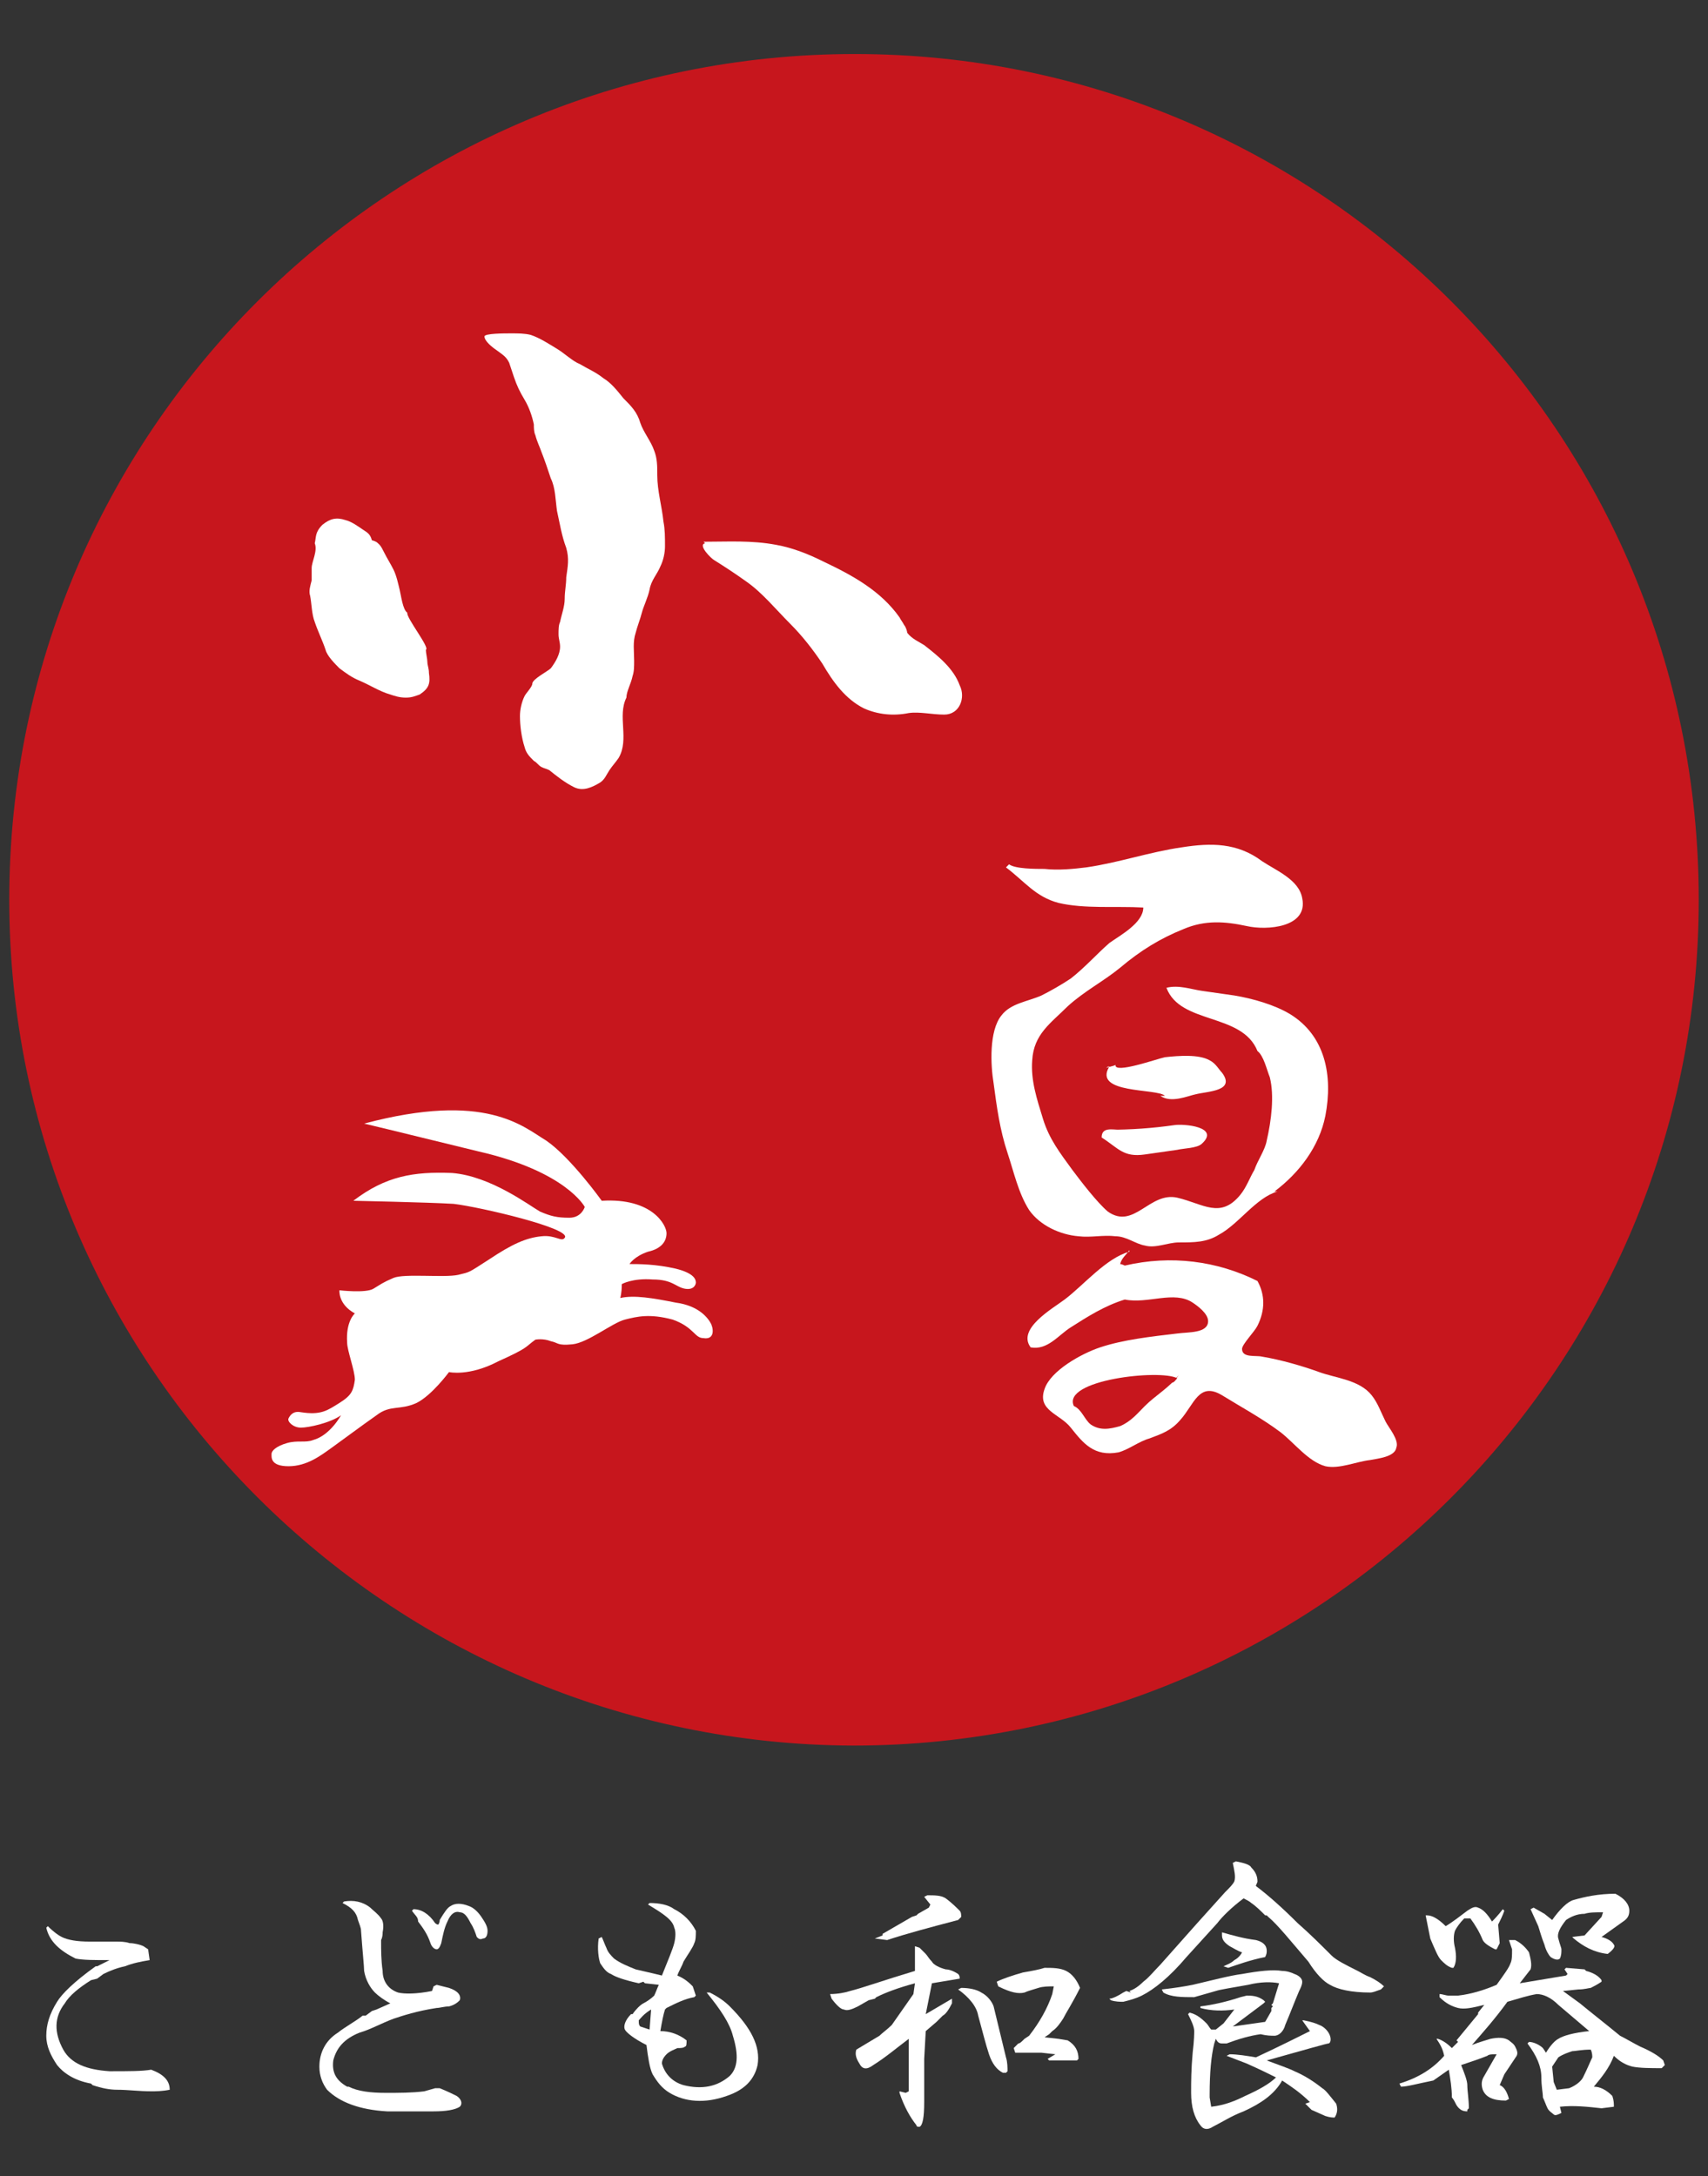 <?xml version="1.0" encoding="utf-8"?>
<!-- Generator: Adobe Illustrator 24.2.0, SVG Export Plug-In . SVG Version: 6.00 Build 0)  -->
<svg version="1.1" id="レイヤー_1" xmlns="http://www.w3.org/2000/svg" xmlns:xlink="http://www.w3.org/1999/xlink" x="0px"
	 y="0px" width="110.7px" height="141px" viewBox="0 0 110.7 141" style="enable-background:new 0 0 110.7 141;"
	 xml:space="preserve">
<rect x="0" y="0" width="110.7" height="141" fill="#333333" stroke="none"/>
<style type="text/css">
	.st0{fill:#C7161D;}
	.st1{fill:#FFFFFF;}
</style>
<g>
	<path class="st0" d="M110.1,58.3c0,30.2-24.5,54.8-54.8,54.8C25.2,113,0.6,88.5,0.6,58.3C0.6,28,25.2,3.5,55.4,3.5
		C85.6,3.5,110.1,28,110.1,58.3z"/>
	<g>
		<g>
			<path class="st1" d="M20.4,35.2c0.2,0.5-0.2,1.2-0.2,1.6c0,0.3,0,0.5,0,0.8c-0.1,0.4-0.2,0.7-0.1,1c0.1,0.5,0.1,1.2,0.3,1.7
				c0.2,0.6,0.5,1.2,0.7,1.8c0.1,0.4,0.6,0.9,0.9,1.2c0.4,0.3,0.8,0.6,1.3,0.8c0.7,0.3,1.3,0.7,2,0.9c0.3,0.1,0.6,0.2,1,0.2
				c0.4,0,0.6-0.1,0.9-0.2c0.6-0.4,0.7-0.7,0.6-1.4c0-0.3-0.1-0.5-0.1-0.7c0-0.2-0.1-0.6-0.1-0.8c0.3-0.1-1.3-2.1-1.2-2.4
				c-0.3-0.2-0.4-1.1-0.5-1.5c-0.1-0.4-0.2-0.9-0.4-1.3c-0.2-0.4-0.4-0.7-0.6-1.1c-0.1-0.2-0.2-0.4-0.3-0.5
				c-0.2-0.2-0.2-0.2-0.5-0.3c-0.1-0.4-0.3-0.5-0.6-0.7c-0.3-0.2-0.7-0.5-1.1-0.6c-0.6-0.2-1-0.1-1.5,0.3
				C20.4,34.5,20.5,34.8,20.4,35.2"/>
			<path class="st1" d="M33.1,21.6c0.5,0,0.9,0,1.3,0.1c0.6,0.2,1.2,0.6,1.7,0.9c0.5,0.3,1,0.8,1.5,1c0.5,0.3,1,0.5,1.5,0.9
				c0.5,0.3,0.9,0.8,1.3,1.3c0.5,0.5,0.9,0.9,1.1,1.6c0.2,0.6,0.7,1.2,0.9,1.8c0.2,0.5,0.2,1,0.2,1.6c0,1,0.3,2,0.4,3
				c0.1,0.5,0.1,1,0.1,1.6c0,0.4-0.1,0.9-0.3,1.3c-0.2,0.5-0.6,0.9-0.7,1.5c-0.1,0.5-0.4,1.1-0.5,1.5c-0.1,0.4-0.3,0.9-0.4,1.3
				c-0.2,0.6-0.1,1.2-0.1,1.8c0,0.4,0,0.7-0.1,1c-0.1,0.5-0.4,1-0.4,1.4c-0.6,1.2,0.2,2.7-0.5,3.9c-0.2,0.3-0.4,0.5-0.6,0.8
				c-0.2,0.3-0.3,0.6-0.6,0.8c-0.5,0.3-1.1,0.6-1.7,0.3c-0.6-0.3-1.1-0.7-1.6-1.1c-0.2-0.1-0.3-0.1-0.5-0.2
				c-0.2-0.1-0.3-0.3-0.5-0.4c-0.3-0.3-0.5-0.5-0.6-0.9c-0.2-0.6-0.3-1.4-0.3-2c0-0.4,0.1-0.9,0.3-1.3c0.1-0.2,0.5-0.6,0.5-0.8
				c0-0.3,1-0.8,1.2-1c0.3-0.4,0.6-0.9,0.6-1.4c0-0.3-0.1-0.5-0.1-0.8c0-0.3,0-0.6,0.1-0.8c0.1-0.5,0.3-1,0.3-1.5
				c0-0.5,0.1-0.9,0.1-1.4c0.1-0.7,0.2-1.2,0-1.9c-0.3-0.8-0.4-1.5-0.6-2.4c-0.1-0.7-0.1-1.5-0.4-2.1c-0.2-0.6-0.4-1.2-0.6-1.7
				c-0.1-0.3-0.3-0.7-0.4-1.1c-0.1-0.2-0.1-0.5-0.1-0.7c-0.1-0.5-0.3-1.1-0.6-1.6c-0.3-0.5-0.5-0.9-0.7-1.5
				c-0.1-0.3-0.2-0.6-0.3-0.9c-0.2-0.4-0.4-0.5-0.8-0.8c-0.3-0.2-0.8-0.6-0.8-0.9C31.4,21.6,32.7,21.6,33.1,21.6z"/>
			<path class="st1" d="M45.6,35.1c1.6,0,3.1-0.1,4.7,0.2c1.1,0.2,2.1,0.6,3.1,1.1c1.9,0.9,3.7,1.9,4.9,3.6c0.1,0.2,0.2,0.3,0.3,0.5
				c0.1,0.1,0.2,0.4,0.2,0.5c0.3,0.4,0.8,0.6,1.1,0.8c0.9,0.7,1.9,1.5,2.3,2.6c0.4,0.8,0,1.9-1,1.9c-0.8,0-1.6-0.2-2.3-0.1
				c-1,0.2-2,0.1-2.9-0.3c-1.2-0.6-2-1.7-2.7-2.9c-0.6-0.9-1.3-1.8-2.1-2.6c-0.9-0.9-1.8-2-2.8-2.7c-0.7-0.5-1.3-0.9-2.1-1.4
				c-0.2-0.1-1.1-1-0.6-1.1"/>
		</g>
		<g>
			<path class="st1" d="M65.4,56c0.4,0.3,1.7,0.3,2.3,0.3c0.9,0.1,1.9,0,2.7-0.1c2.1-0.3,4.1-1,6.2-1.3c1.9-0.3,3.6-0.3,5.2,0.9
				c0.9,0.6,2.4,1.2,2.6,2.4c0.4,1.9-2.3,2.1-3.6,1.8c-1.4-0.3-2.7-0.4-4.1,0.2c-1.5,0.6-2.8,1.4-4.1,2.5c-1.1,0.9-2.3,1.5-3.4,2.5
				c-1.1,1.1-2.2,1.8-2.3,3.5c-0.1,1.3,0.3,2.5,0.7,3.8c0.4,1.3,1.1,2.2,1.9,3.3c0.6,0.8,1.6,2.1,2.3,2.7c1.7,1.2,2.7-1.3,4.5-0.9
				c1.7,0.4,2.8,1.4,4.1-0.2c0.4-0.5,0.6-1.1,0.9-1.6c0.2-0.6,0.7-1.3,0.8-1.9c0.3-1.3,0.5-2.9,0.2-4.1c-0.2-0.5-0.4-1.4-0.8-1.7
				c-1-2.5-5-1.7-5.9-4.1c0.8-0.2,1.6,0.1,2.3,0.2c0.7,0.1,1.4,0.2,2.1,0.3c1.2,0.2,2.6,0.6,3.6,1.2c2.3,1.4,2.8,4,2.3,6.6
				c-0.4,2-1.7,3.7-3.3,4.9c0.1,0,0.1,0,0.2,0c-1.4,0.4-2.5,2.1-3.8,2.8c-0.8,0.5-1.6,0.5-2.6,0.5c-0.7,0-1.5,0.4-2.2,0.2
				c-0.6-0.1-1.2-0.6-1.9-0.6c-0.8-0.1-1.6,0.1-2.4,0c-1.2-0.1-2.5-0.7-3.2-1.7c-0.7-1.1-1-2.5-1.4-3.7c-0.5-1.5-0.7-3-0.9-4.5
				c-0.2-1.2-0.3-3.4,0.5-4.4c0.6-0.8,1.7-0.9,2.6-1.3c0.6-0.3,1.3-0.7,1.9-1.1c0.9-0.7,1.7-1.6,2.5-2.3c0.7-0.5,2.2-1.3,2.2-2.3
				c-1.8-0.1-3.8,0.1-5.5-0.3c-1.5-0.4-2.2-1.4-3.4-2.3"/>
			<path class="st1" d="M75.5,71c-0.5-0.5-4.7-0.1-3.6-1.9c-0.1,0-0.1,0-0.2,0.1c0.2-0.1,0.4-0.1,0.6-0.2c-0.1,0.6,2.7-0.4,3.2-0.5
				c0.9-0.1,2.2-0.2,2.9,0.2c0.4,0.2,0.6,0.6,0.8,0.8c0.9,1.2-0.9,1.2-1.7,1.4C77,71,75.9,71.5,75.2,71"/>
			<path class="st1" d="M71.8,73.2c1.5,0,2.9-0.1,4.3-0.3c0.6-0.1,3,0.1,1.8,1.2c-0.3,0.3-1.2,0.3-1.6,0.4c-0.7,0.1-1.4,0.2-2.1,0.3
				c-1.4,0.2-1.7-0.4-2.8-1.1c0-0.7,0.7-0.5,1.2-0.5"/>
			<path class="st1" d="M73.2,81.1c-1.5,0.4-3,2.2-4.2,3.1c-0.8,0.6-3.1,1.9-2.2,3.1c1.1,0.2,1.8-0.8,2.6-1.3
				c1.1-0.7,2.2-1.4,3.5-1.8c1.5,0.3,3.2-0.6,4.4,0.2c0.3,0.2,1,0.7,1,1.2c0,0.8-1.3,0.7-2,0.8c-1.7,0.2-3.5,0.4-5,0.9
				c-1.2,0.4-3.2,1.5-3.6,2.7c-0.5,1.4,1,1.6,1.7,2.5c0.8,1,1.5,1.9,3.1,1.6c0.7-0.2,1.3-0.7,2-0.9c0.8-0.3,1.4-0.5,2-1.2
				c0.9-1,1.2-2.5,2.7-1.6c1.3,0.8,2.6,1.5,3.8,2.4c0.9,0.7,1.8,1.9,2.9,2.2c0.9,0.2,2-0.3,2.9-0.4c0.5-0.1,1.6-0.2,1.7-0.8
				c0.2-0.5-0.5-1.3-0.7-1.7c-0.3-0.6-0.5-1.2-0.9-1.7c-0.8-1-2.3-1.1-3.4-1.5c-1.1-0.4-2.5-0.8-3.7-1c-0.4-0.1-1.3,0.1-1.3-0.5
				c0-0.3,0.8-1.1,1-1.5c0.5-1,0.5-2,0-2.9c-2.6-1.3-5.6-1.7-8.6-1c0,0-0.2-0.1-0.3-0.1c0.1-0.4,0.4-0.6,0.6-0.9"/>
			<path class="st0" d="M76.4,89.1c-0.6,0.8-1.5,1.3-2.2,2c-0.5,0.5-0.9,1-1.6,1.3c-0.7,0.2-1.3,0.3-1.9-0.1c-0.4-0.3-0.6-1-1.1-1.2
				c-0.8-1.7,5.6-2.4,6.7-1.8c-0.1,0.1-0.2,0.3-0.4,0.3"/>
		</g>
	</g>
	<path class="st1" d="M23.6,72.8c0,0,1.7,0.4,7.4,1.8c5.7,1.3,6.9,3.6,6.9,3.6s-0.2,0.7-1,0.7c-0.8,0-1.2-0.1-1.9-0.4
		c-0.7-0.4-3.2-2.3-5.7-2.5c-2.5-0.1-4.3,0.2-6.4,1.8c0,0,4.8,0.1,6.5,0.2c1.7,0.2,7.7,1.6,7.2,2.2c-0.2,0.3-0.6-0.2-1.5-0.1
		c-1,0.1-1.9,0.5-3.4,1.5c-1.4,0.9-1.2,0.8-2,1c-0.9,0.2-3.5-0.1-4.2,0.2c-0.7,0.3-0.8,0.4-1.3,0.7c-0.5,0.3-2.2,0.1-2.2,0.1
		s-0.1,0.9,1,1.5c0,0-0.6,0.5-0.5,1.9c0,0.5,0.5,1.8,0.5,2.4c-0.1,0.7-0.2,1-1,1.5c-0.8,0.5-1.2,0.8-2.5,0.6
		c-0.5-0.1-0.7,0.2-0.8,0.4c-0.1,0.2,0.3,0.6,0.8,0.6c0.5,0,1.9-0.3,2.6-0.8c0,0-0.7,1.3-1.8,1.6c-0.5,0.2-1,0-1.7,0.2
		c-0.7,0.2-1,0.5-1,0.7c0,0.2-0.1,0.8,1.1,0.8c1.2,0,2.1-0.7,2.8-1.2c0.7-0.5,1.9-1.4,2.9-2.1c0.9-0.7,1.5-0.3,2.6-0.8
		c1-0.5,2.1-2,2.1-2s1.3,0.3,3.2-0.7c2-0.9,1.7-0.9,2.4-1.4c0,0,0.5-0.1,1,0.1c0.5,0.1,0.4,0.3,1.4,0.2c1-0.1,2.6-1.4,3.4-1.6
		c0.8-0.2,1.6-0.4,3.1,0c1.4,0.5,1.4,1.2,2,1.2c0.6,0.1,0.7-0.4,0.5-0.9c-0.2-0.4-0.8-1.2-2.3-1.4c-1.5-0.3-2.7-0.5-3.6-0.3
		c0,0,0.1-0.3,0.1-0.9c0,0,0.7-0.4,2-0.3c1.3,0,1.5,0.5,2.1,0.6c0.6,0.1,0.7-0.3,0.7-0.4c0-0.2-0.1-0.6-1.3-0.9
		c-1.3-0.3-2.4-0.3-3-0.3c0,0,0.3-0.5,1.2-0.8c0.9-0.2,1.2-0.7,1.2-1.2c0-0.5-0.9-2.3-4.2-2.1c0,0-2-2.8-3.6-3.9
		C33.9,73,31.5,70.7,23.6,72.8z"/>
</g>
<g>
	<path class="st1" d="M3,124.9l0.1-0.1c0.4,0.4,0.7,0.6,0.9,0.7c0.4,0.2,1,0.3,1.8,0.3h1.7c0.3,0,0.6,0,0.9,0.1
		c0.3,0,0.7,0.1,0.9,0.2l0.3,0.2l0.1,0.7c-0.6,0.1-1.1,0.2-1.6,0.4c-0.5,0.1-1,0.3-1.4,0.5l-0.4,0.3l-0.4,0.1
		c-0.8,0.5-1.4,1-1.7,1.5c-0.7,0.9-0.7,1.9-0.1,3c0.5,0.9,1.5,1.3,3,1.4c1.3,0,2.1,0,2.7-0.1c0.8,0.3,1.2,0.7,1.2,1.3
		c-0.5,0.1-0.9,0.1-1.2,0.1c-0.8,0-1.5-0.1-2.2-0.1c-0.5,0-1-0.1-1.6-0.3L5.9,135c-1.1-0.2-1.8-0.7-2.2-1.2
		c-0.4-0.6-0.7-1.2-0.7-1.9c0-0.7,0.2-1.4,0.7-2.2c0.3-0.5,1.1-1.3,2.5-2.3h0.1l0.8-0.4c-1,0-1.7,0-2.2-0.1
		C3.9,126.4,3.2,125.8,3,124.9z"/>
	<path class="st1" d="M22.2,123.3l0.1-0.1c0.6-0.1,1.2,0,1.7,0.4c0.2,0.2,0.5,0.4,0.7,0.7c0.1,0.1,0.2,0.4,0.1,0.9
		c0,0.1,0,0.3-0.1,0.5c0,0.7,0,1.3,0.1,2c0,0.7,0.4,1.2,1,1.4c0.4,0.1,1.2,0.1,2.2-0.1l0.1-0.3l0.2-0.1l0.4,0.1l0.4,0.1
		c0.6,0.2,0.8,0.5,0.7,0.8c-0.1,0.1-0.3,0.3-0.7,0.4c-0.3,0-0.6,0.1-0.8,0.1c-1.3,0.2-2.2,0.5-2.8,0.7c-0.8,0.3-1.5,0.7-2.2,0.9
		c-1,0.4-1.5,1-1.7,1.8c-0.1,0.8,0.2,1.3,0.9,1.7h0.1c0.6,0.3,1.4,0.4,2.4,0.4c0.9,0,1.7,0,2.5-0.1l0.7-0.2h0.3
		c0.5,0.2,0.9,0.4,1.1,0.5c0.3,0.2,0.4,0.5,0.2,0.7c-0.3,0.2-0.9,0.3-1.7,0.3c-1.3,0-2.2,0-3,0c-1.8-0.1-3.1-0.6-3.9-1.4
		c-0.3-0.4-0.5-0.9-0.5-1.5c0-0.9,0.4-1.7,1.2-2.2c0.5-0.4,1.1-0.7,1.6-1.1h0.2l0.4-0.3l0.3-0.1l0.9-0.4c-0.4-0.2-0.8-0.5-1-0.7
		c-0.3-0.3-0.6-0.8-0.7-1.4c0-0.3-0.1-1.2-0.2-2.6c0-0.2-0.1-0.4-0.2-0.7C23.1,123.9,22.8,123.6,22.2,123.3z M26.7,123.8l0.1-0.1
		c0.5,0,1,0.3,1.4,0.9c0.1,0.1,0.2,0.1,0.2,0.1c0,0,0.1-0.1,0.1-0.3c0.3-0.5,0.5-0.8,0.7-0.9c0.3-0.2,0.7-0.2,1.2,0
		c0.3,0.1,0.6,0.4,0.8,0.7c0.2,0.3,0.4,0.6,0.4,0.9c0,0.3-0.1,0.5-0.3,0.5c-0.2,0.1-0.3,0-0.4-0.1c-0.1-0.3-0.2-0.6-0.4-0.9
		c-0.2-0.4-0.4-0.7-0.7-0.7c-0.3-0.1-0.6,0.1-0.8,0.6c-0.2,0.4-0.3,0.9-0.4,1.4c-0.1,0.3-0.2,0.4-0.3,0.4c-0.1,0-0.3-0.1-0.4-0.4
		c-0.2-0.6-0.5-1-0.8-1.4C27.1,124.2,26.9,124.1,26.7,123.8z"/>
	<path class="st1" d="M42,123.4l0.1-0.1c0.6,0,1.2,0.1,1.6,0.4c0.6,0.3,1.1,0.8,1.4,1.4c0,0.3,0,0.6-0.1,0.8
		c-0.1,0.3-0.4,0.7-0.7,1.2c-0.1,0.3-0.3,0.6-0.4,0.9c0.5,0.2,0.8,0.5,1,0.7l0.1,0.3l0.1,0.3l-0.1,0.1c-0.6,0.1-1.2,0.4-1.8,0.7
		l-0.1,0.1c-0.1,0.3-0.2,0.8-0.3,1.4c0.6,0,1.2,0.2,1.7,0.6c0,0.2,0,0.4-0.1,0.4c-0.1,0.1-0.3,0.1-0.5,0.1c-0.2,0.1-0.5,0.2-0.7,0.4
		c-0.2,0.2-0.3,0.4-0.3,0.6c0.2,0.7,0.7,1.2,1.4,1.4c1.2,0.3,2.2,0.1,3-0.6c0.5-0.5,0.6-1.3,0.2-2.6c-0.2-0.8-0.8-1.7-1.7-2.8H46
		c0.6,0.3,1,0.6,1.3,0.9c1.4,1.4,2,2.6,1.8,3.8c-0.2,0.9-0.8,1.6-2,2c-1.4,0.5-2.7,0.4-3.7-0.2c-0.5-0.3-0.8-0.7-1.1-1.2
		c-0.2-0.4-0.3-1.1-0.4-1.9c-0.8-0.4-1.3-0.8-1.4-1c-0.1-0.2,0-0.6,0.4-1H41c0.2-0.3,0.5-0.6,0.7-0.7c0.2-0.1,0.5-0.3,0.7-0.5
		c0.1-0.2,0.2-0.5,0.3-0.7l-0.9-0.1l-0.1-0.1l-0.3,0.1c-0.9-0.2-1.5-0.4-1.8-0.6c-0.3-0.1-0.5-0.4-0.7-0.7c-0.1-0.3-0.2-0.9-0.1-1.6
		l0.2-0.1c0.1,0.2,0.2,0.5,0.3,0.7c0.1,0.3,0.3,0.5,0.5,0.7c0.4,0.3,0.9,0.5,1.4,0.7c0.4,0.1,0.9,0.2,1.7,0.4c0.4-1,0.7-1.7,0.8-2.1
		c0.1-0.4,0.1-0.8,0-1C43.6,124.4,43,124,42,123.4z M42.1,131.5l0.1-1.3c-0.5,0.3-0.7,0.6-0.8,0.7c0,0.2,0,0.3,0.1,0.4L42.1,131.5z"
		/>
	<path class="st1" d="M53.8,129.2c0.5,0,1-0.1,1.3-0.2c0.8-0.2,2.2-0.7,4.2-1.3c0-0.5,0-1.1,0-1.6l0.3,0.1c0.1,0.1,0.3,0.3,0.4,0.4
		c0.1,0.1,0.2,0.3,0.4,0.5c0.1,0.2,0.5,0.4,0.9,0.5c0.2,0,0.5,0.1,0.8,0.3c0.1,0.1,0.1,0.2,0.1,0.3l-1.8,0.3l-0.4,2l1.7-1v0.3
		c-0.2,0.4-0.4,0.7-0.6,0.8l-0.4,0.4l-0.7,0.6l-0.1,1.8c0,1,0,1.9,0,2.8c0,1-0.1,1.5-0.3,1.6c-0.1,0-0.2,0-0.2-0.1
		c-0.4-0.5-0.8-1.2-1.1-2.1v-0.1l0.4,0.1l0.2-0.1v-3.4c-0.8,0.6-1.5,1.2-2.3,1.7c-0.4,0.3-0.7,0.3-0.9-0.1c-0.2-0.3-0.3-0.6-0.2-0.9
		c0.5-0.3,1-0.6,1.5-0.9c0.2-0.2,0.5-0.4,0.8-0.7l1.4-2l0.1-0.7c-1.1,0.3-1.9,0.6-2.5,0.9l-0.1,0.1l-0.4,0.1l-0.7,0.4
		c-0.4,0.2-0.7,0.3-0.9,0.2c-0.2,0-0.5-0.3-0.8-0.7L53.8,129.2z M59.9,122.9l0.2-0.1c0.5,0,0.9,0,1.2,0.2c0.4,0.3,0.7,0.6,0.9,0.8
		c0.1,0.1,0.1,0.3,0.1,0.4l-0.2,0.2c-1.9,0.5-3.4,0.9-4.6,1.3l-0.8-0.1l0.5-0.2v-0.1l1.9-1.1l0.3-0.1l0.1-0.1l0.7-0.4l0.1-0.2
		L59.9,122.9z M62.1,128.9l0.2-0.1c0.5,0,1,0.1,1.3,0.3c0.4,0.2,0.7,0.6,0.8,0.9l0.8,3.3c0.1,0.3,0.1,0.7,0.1,0.9l-0.1,0.1H65
		c-0.4-0.2-0.7-0.6-0.9-1.2c-0.2-0.6-0.4-1.4-0.7-2.5C63.3,130,62.8,129.4,62.1,128.9z M64.6,128.4c0.4-0.2,1-0.4,1.7-0.6
		c0.6-0.1,1.1-0.2,1.4-0.3c0.5,0,1,0,1.4,0.2c0.4,0.2,0.7,0.6,0.9,1.1c-0.5,1-0.9,1.6-1.1,2c-0.2,0.3-0.4,0.6-0.7,0.8l-0.2,0.2
		l-0.3,0.2l0.9,0.1l0.6,0.1c0.5,0.3,0.7,0.7,0.7,1.2l-0.1,0.1c-0.6,0-1.2,0-1.8,0l-0.1-0.1l0.5-0.3l-0.9-0.1c-0.6,0-1.1,0-1.7,0
		l-0.1-0.3l0.1-0.1c0.1-0.1,0.2-0.2,0.2-0.2c0.1,0,0.2-0.1,0.4-0.3l0.3-0.2c0.7-0.9,1.2-1.8,1.5-2.7l0.1-0.5c-0.3,0-0.7,0-1,0.1
		c-0.3,0.1-0.7,0.2-0.9,0.3c-0.4,0.1-0.9,0-1.7-0.4L64.6,128.4z"/>
	<path class="st1" d="M79.9,120.7l0.2-0.1c0.5,0.1,0.9,0.2,1,0.4c0.3,0.3,0.4,0.6,0.4,0.9c0,0.1-0.1,0.2-0.1,0.3
		c0.8,0.6,1.7,1.4,2.7,2.4c0.8,0.7,1.5,1.4,2.2,2.1c0.3,0.3,0.9,0.6,1.7,1c0.2,0.1,0.5,0.3,0.8,0.4c0.4,0.2,0.7,0.4,0.9,0.6
		l-0.2,0.2c-0.3,0.1-0.5,0.2-0.7,0.2c-1.2,0-2.1-0.2-2.6-0.5c-0.4-0.2-0.9-0.7-1.4-1.5c-1.2-1.4-2-2.4-2.6-2.9l-0.1-0.1H82
		c-0.3-0.3-0.6-0.6-0.9-0.8c-0.1-0.1-0.3-0.2-0.5-0.3c-0.8,0.6-1.4,1.2-1.7,1.6l-2,2.2c-1.1,1.3-2.1,2.1-2.9,2.5
		c-0.4,0.2-0.8,0.3-1.2,0.4c-0.2,0-0.5,0-0.8-0.1l-0.1-0.1c0.2,0,0.6-0.2,0.9-0.4L73,129l0.3,0.1l-0.1-0.1c0.3-0.1,0.6-0.3,0.9-0.6
		c0.4-0.3,0.7-0.7,1.1-1.1c0.8-0.9,1.6-1.8,2.4-2.7l1.8-2c0.3-0.3,0.5-0.5,0.6-0.7C80.1,121.6,80,121.2,79.9,120.7z M77.8,130
		c0.8-0.1,1.7-0.3,2.6-0.6l0.4-0.1c0.3,0,0.7,0,1.1,0.3l0.1,0.1l-0.1,0.1l-2,1.5L82,131l0.4-0.7v-0.2l0.1-0.1l-0.1-0.1l0.1-0.1
		l0.4-1.3c-0.5-0.1-1.2-0.1-2,0.1c-1.1,0.2-1.8,0.3-2.1,0.4l-1.4,0.4c-0.8,0-1.5,0-2-0.3l-0.1-0.2c0.9-0.1,1.5-0.2,2-0.3
		c1.3-0.3,2.4-0.6,3.2-0.7c1.1-0.2,2-0.3,2.6-0.2c0.3,0,0.6,0.1,0.8,0.2c0.3,0.1,0.5,0.3,0.5,0.5c0,0.2-0.1,0.4-0.2,0.6
		c-0.3,0.7-0.6,1.5-0.9,2.2c-0.1,0.4-0.4,0.7-0.7,0.7c-0.2,0-0.5,0-0.9-0.1c-0.7,0.1-1.4,0.3-2.2,0.6h-0.3c-0.2,0-0.3-0.1-0.4-0.3
		l-0.1,0.3c-0.2,0.8-0.3,1.9-0.3,3.3v0.2l0.1,0.6c0.9-0.1,1.6-0.4,2.2-0.7c0.9-0.4,1.6-0.8,2-1.2c-0.4-0.2-1-0.5-1.9-0.9l-1.3-0.5
		l0.2-0.1c0.5,0,1.1,0.1,1.7,0.2c1.5-0.7,2.7-1.3,3.5-1.7l-0.5-0.7h0.1c0.5,0.1,0.8,0.2,1,0.3c0.3,0.1,0.6,0.4,0.7,0.7
		c0.1,0.3,0,0.5-0.1,0.5c-0.1,0-1.5,0.4-4,1.1c0.8,0.3,1.4,0.5,1.8,0.7c0.7,0.3,1.3,0.7,1.8,1.1c0.2,0.1,0.5,0.5,0.9,1
		c0.1,0.3,0.1,0.6-0.1,0.9c-0.1,0-0.3,0-0.6-0.1l-0.9-0.4l-0.4-0.4l0.3-0.1c-0.6-0.6-1.2-1-1.8-1.4c-0.5,0.9-1.4,1.5-2.5,2
		c-0.8,0.3-1.4,0.7-2,1c-0.3,0.2-0.6,0.2-0.8-0.1c-0.4-0.5-0.6-1.2-0.6-2.1c0-0.7,0-1.5,0.1-2.6c0.1-0.8,0.1-1.3,0.1-1.4
		c0-0.3-0.2-0.7-0.4-1.1l0.1-0.1c0.4,0.1,0.7,0.3,1.1,0.7c0.1,0.1,0.2,0.3,0.3,0.4h0.3l0.5-0.4l0.7-0.9c-0.7,0.1-1.5,0.1-2.2-0.1
		L77.8,130z M79.2,125.2c0.7,0.2,1.4,0.4,2.2,0.5c0.4,0.1,0.7,0.3,0.7,0.7c0,0.1,0,0.2-0.1,0.4c-1,0.2-1.8,0.5-2.4,0.7l-0.3-0.1
		c0.2-0.1,0.5-0.2,0.7-0.4c0.2-0.1,0.4-0.3,0.5-0.5c-0.3-0.1-0.6-0.3-0.8-0.4c-0.3-0.2-0.5-0.4-0.5-0.7V125.2z"/>
	<path class="st1" d="M97.8,125.7h0.4c0.4,0.2,0.7,0.5,0.9,0.8c0.1,0.4,0.2,0.8,0.1,1.1l-0.7,0.9l3-0.5l0.1-0.1l-0.2-0.3l0.1-0.1
		l1.2,0.1l0.1,0.1c0.4,0.1,0.8,0.3,1,0.6v0.1c-0.3,0.2-0.5,0.3-0.7,0.4c-0.1,0-0.4,0.1-0.8,0.1l-1,0.1l1.1,0.8
		c0.6,0.5,1.5,1.2,2.6,2.1c0.4,0.2,0.9,0.5,1.3,0.7c0.7,0.3,1.2,0.6,1.5,0.9l0.1,0.3l-0.2,0.2c-0.7,0-1.4,0-1.9-0.1
		c-0.4-0.1-0.8-0.3-1.2-0.7c-0.3,0.8-0.8,1.4-1.3,2c0.4,0,0.8,0.2,1.2,0.6c0.1,0.3,0.1,0.5,0.1,0.7l-0.8,0.1
		c-0.9-0.1-1.8-0.2-2.7-0.1l0.1,0.4c-0.2,0.1-0.4,0.2-0.5,0.1c-0.1-0.1-0.3-0.2-0.4-0.4c-0.1-0.2-0.2-0.5-0.3-0.7
		c0-0.3-0.1-0.7-0.1-1.3c0-0.7-0.3-1.4-0.9-2.2l0.1-0.1c0.3,0,0.7,0.2,0.9,0.4l0.2,0.3c0.3-0.5,0.6-0.8,0.8-0.9c0.3-0.2,1-0.4,2-0.5
		l-2-1.7c-0.5-0.5-1-0.7-1.4-0.7c-0.6,0.1-1.2,0.3-1.9,0.5c-0.8,1.1-1.6,2-2.3,2.8c0.5-0.2,0.9-0.3,1.2-0.4c0.5-0.1,0.9-0.1,1.2,0.1
		c0.1,0.1,0.3,0.2,0.4,0.4c0.1,0.2,0.2,0.4,0.1,0.6l-0.8,1.2l-0.3,0.7c0.3,0.1,0.5,0.5,0.6,0.9l-0.2,0.1c-0.8,0-1.3-0.2-1.5-0.7
		c-0.1-0.3-0.1-0.6,0.1-0.9l0.8-1.4c-0.3,0-0.5,0-0.6,0.1c-0.5,0.2-1.1,0.4-1.7,0.6c0.2,0.5,0.4,1,0.4,1.3c0,0.4,0.1,0.9,0.1,1.5
		l-0.1,0.1v0.1c-0.3,0-0.5-0.1-0.7-0.4c-0.1-0.2-0.2-0.4-0.3-0.5c0-0.6-0.1-1.2-0.2-1.8c-0.3,0.2-0.7,0.5-1,0.7
		c-1,0.2-1.7,0.4-2.1,0.4l-0.1-0.2c1.3-0.4,2.2-1,2.9-1.8c-0.1-0.5-0.3-0.8-0.5-1.1h0.1c0.3,0.1,0.6,0.3,0.9,0.6l0.4-0.4l-0.1-0.1
		l1.4-1.7v-0.1l0.4-0.5c-0.8,0.2-1.3,0.3-1.7,0.2c-0.4-0.1-0.8-0.3-1.2-0.7v-0.2c0.2,0,0.4,0.1,0.6,0.1c0.2,0,0.4,0,0.6,0
		c0.9-0.1,1.8-0.4,2.5-0.7c0.5-0.7,0.8-1.1,0.9-1.4c0.1-0.2,0.1-0.5,0.1-0.9C98,126.3,97.9,126,97.8,125.7z M92.4,124.1h0.1
		c0.3,0,0.7,0.2,1.2,0.7c0.5-0.3,1-0.7,1.4-1c0.3-0.2,0.5-0.3,0.7-0.2c0.3,0.1,0.6,0.4,0.9,0.9c0.1-0.1,0.4-0.4,0.7-0.8l0.1,0.1
		c-0.1,0.3-0.3,0.7-0.4,0.9l0.1,1.2l-0.2,0.4h-0.1c-0.4-0.2-0.7-0.4-0.8-0.6c-0.2-0.5-0.5-1-0.8-1.4h-0.4c-0.3,0.3-0.5,0.6-0.6,0.8
		c-0.1,0.3-0.1,0.7,0,1.1c0.1,0.5,0.1,1-0.1,1.3h-0.1c-0.3-0.1-0.5-0.3-0.7-0.5c-0.2-0.2-0.4-0.7-0.7-1.4L92.4,124.1z M99.2,123.7
		l0.2-0.1l0.7,0.4l0.5,0.4c0.5-0.7,1-1.2,1.4-1.3c0.7-0.2,1.6-0.4,2.7-0.4c0.6,0.3,0.9,0.7,0.9,1.1c0,0.3-0.1,0.5-0.4,0.7l-1.4,1
		c0.4,0.1,0.7,0.3,0.8,0.5c0.1,0.1,0,0.3-0.4,0.6c-0.9-0.1-1.6-0.5-2.2-1l-0.1-0.1l0.8-0.1l1.1-1.2l0.1-0.3c-0.5,0-0.9,0-1.2,0.1
		c-0.5,0-0.9,0.2-1.2,0.4c-0.4,0.5-0.6,0.9-0.5,1.2c0.1,0.4,0.2,0.6,0.2,0.7c0,0.2,0,0.4-0.1,0.6c-0.1,0.1-0.3,0.1-0.6-0.1
		c-0.1-0.1-0.3-0.4-0.4-0.8c-0.2-0.5-0.3-0.9-0.4-1.2L99.2,123.7z M100.9,135.4l0.8-0.1c0.5-0.2,0.8-0.5,0.9-0.7
		c0.3-0.6,0.5-1.1,0.6-1.3c0-0.1,0-0.3-0.1-0.5c-0.6,0-1,0.1-1.2,0.1c-0.3,0.1-0.6,0.2-0.9,0.4l-0.4,0.6l0.1,1L100.9,135.4z"/>
</g>
</svg>
